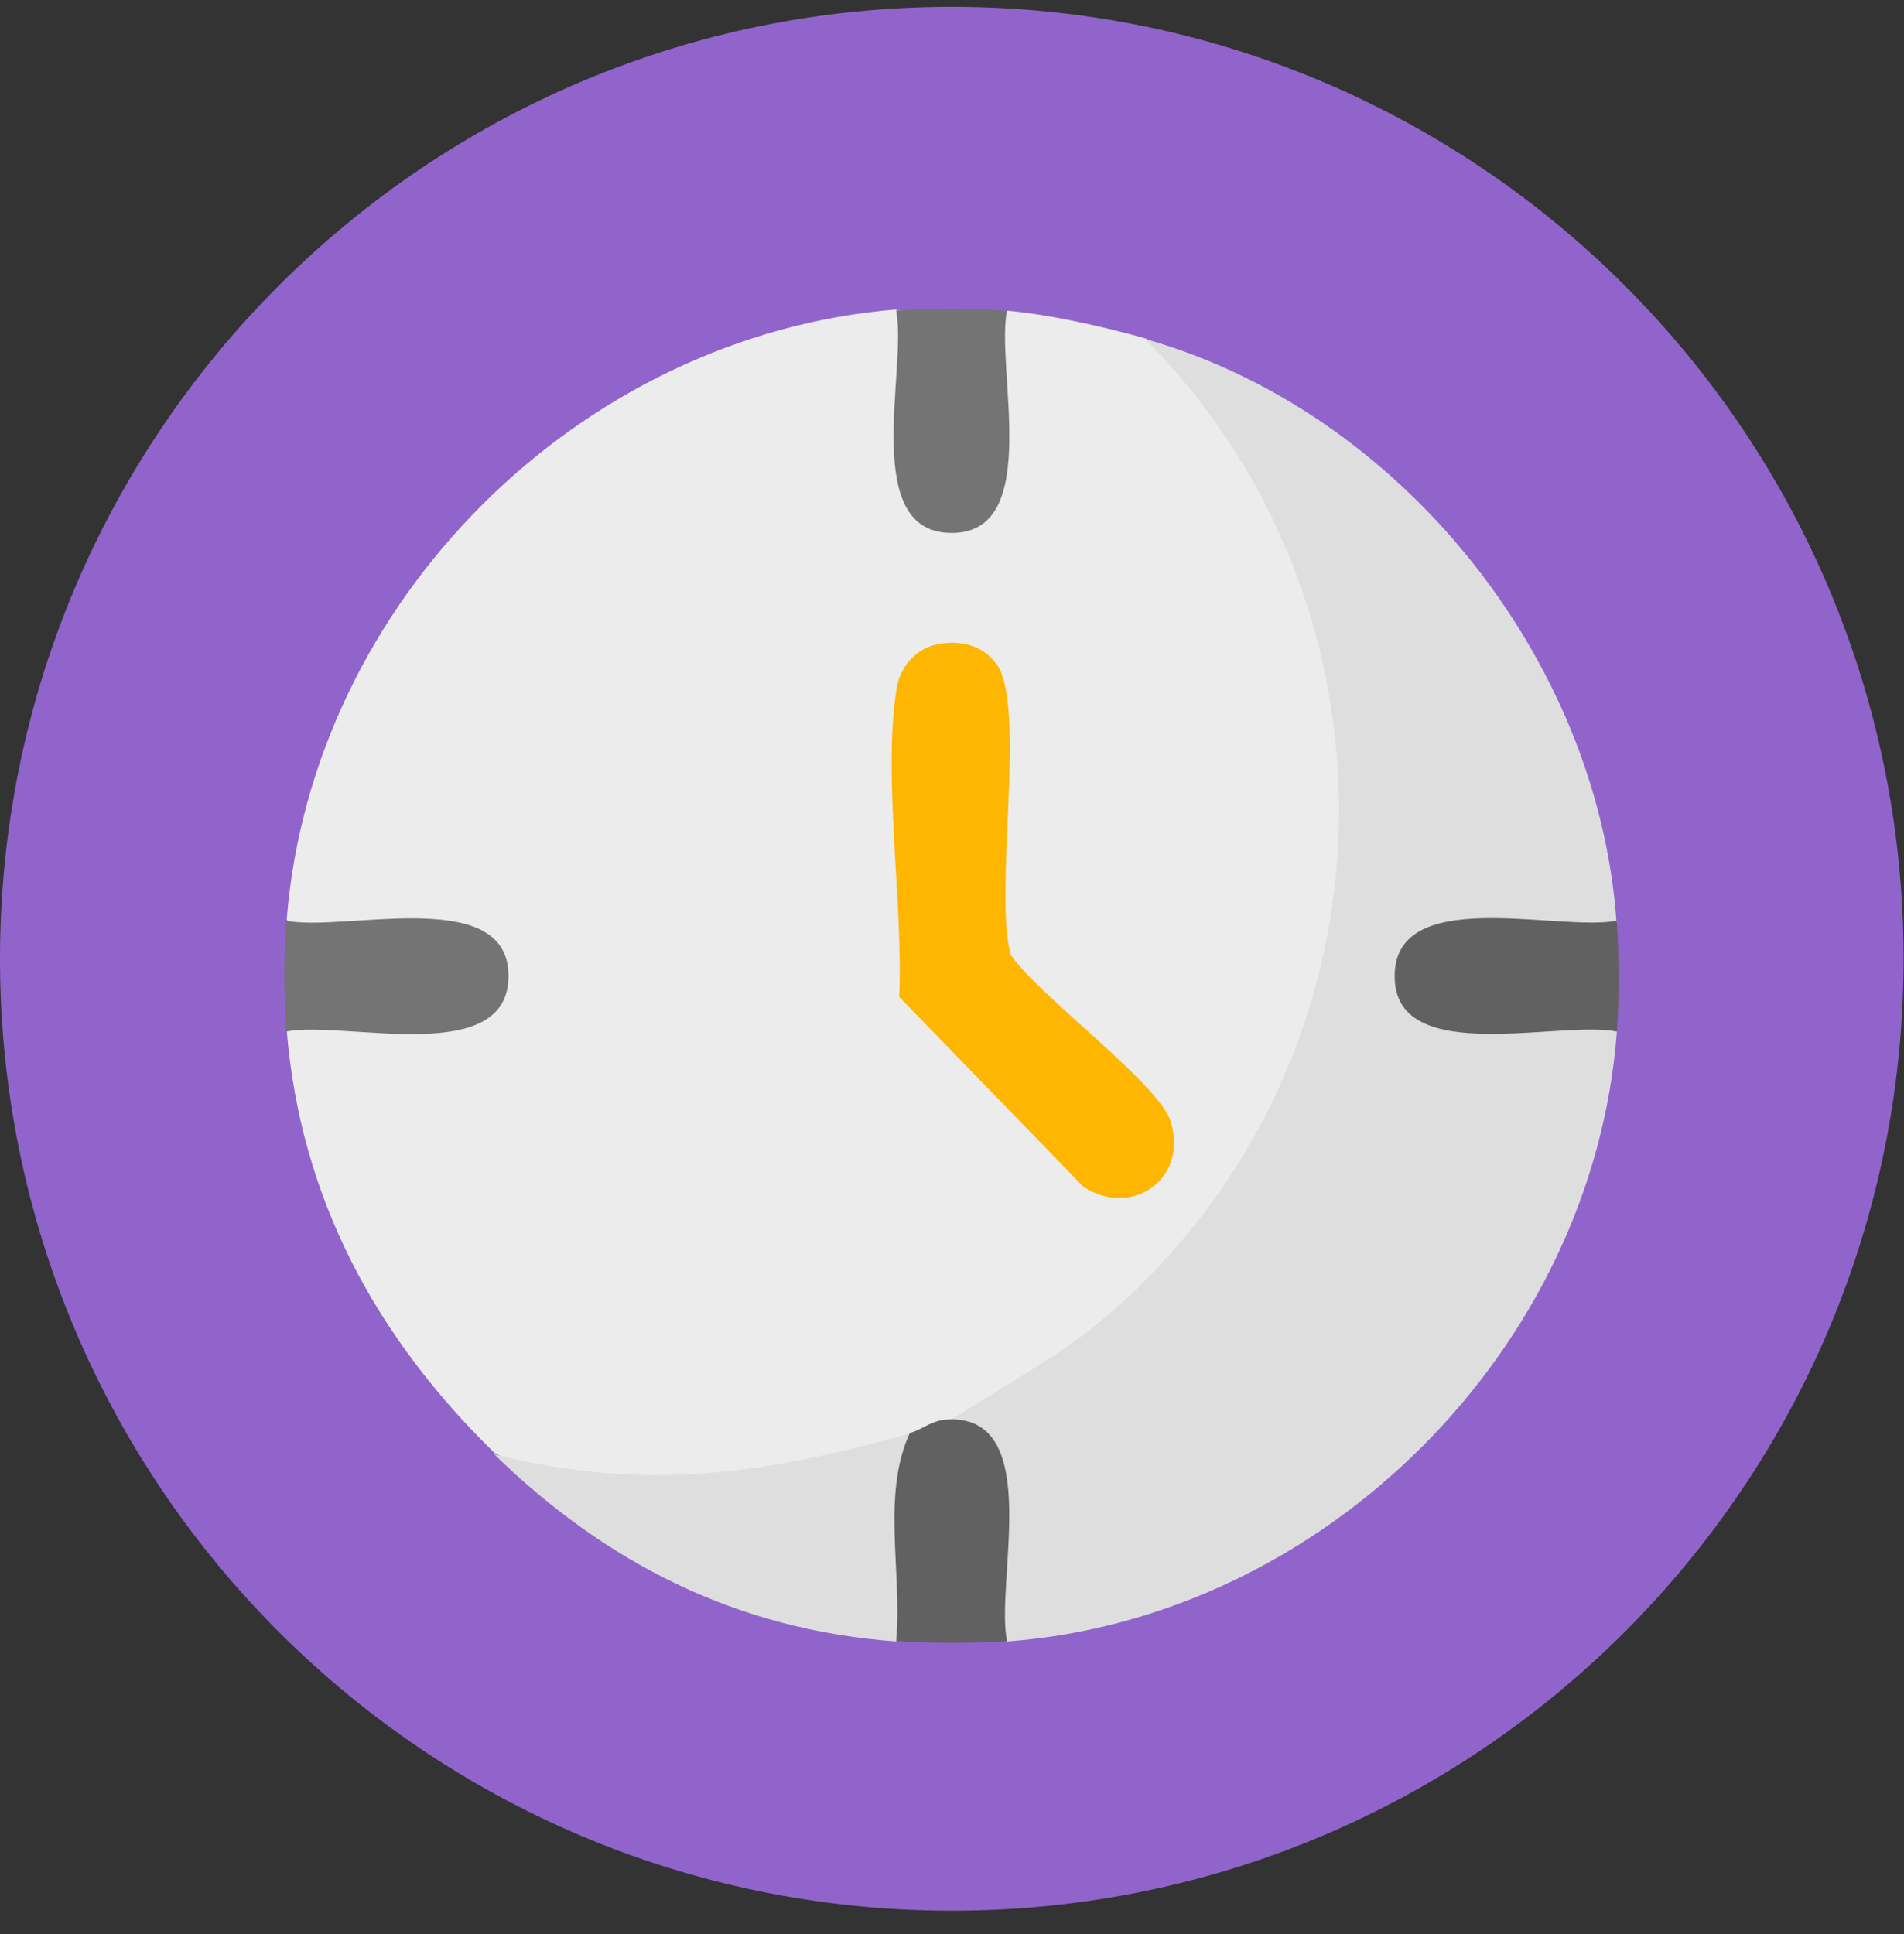 <svg width="64" height="65" viewBox="0 0 64 65" fill="none" xmlns="http://www.w3.org/2000/svg">
<rect x="0" y="0" width="64" height="65" fill="#333333" stroke="none"/>
<g clip-path="url(#clip0_2009_1501)">
<path d="M31.993 64.215C49.662 64.215 63.986 49.891 63.986 32.222C63.986 14.553 49.662 0.229 31.993 0.229C14.324 0.229 0 14.553 0 32.222C0 49.891 14.324 64.215 31.993 64.215Z" fill="#9164CC"/>
<path d="M33.849 2.991L34.525 2.574C37.315 2.833 40.092 3.48 42.724 4.43L43.156 5.092C61.727 12.486 67.884 36.696 54.794 52.016C41.703 67.337 18.341 65.956 7.293 49.571C6.243 48.017 4.949 45.716 4.272 43.975C1.122 36.078 1.554 27.389 5.208 19.75C5.035 18.398 6.056 16.571 7.308 16.024C7.236 14.787 8.646 12.989 9.868 12.759C9.854 12.457 9.868 12.184 10.041 11.91C10.401 11.306 12.659 9.177 13.364 9.508C18.974 4.948 26.642 2.574 33.863 2.991H33.849Z" fill="#9164CC"/>
<path d="M30.123 10.443C30.339 10.414 30.511 10.486 30.626 10.673L30.511 14.816C30.324 18.427 33.69 18.326 33.46 14.773L33.331 10.788L33.849 10.443C35.244 10.558 37.143 10.99 38.509 11.378C40.71 12.514 42.106 14.974 43.185 17.161C47.961 26.957 45.184 38.494 36.682 45.227C35.388 46.248 33.604 47.499 31.993 47.687C31.907 48.262 30.971 48.708 30.598 48.147L29.936 48.809C25.706 49.83 20.628 50.966 16.629 48.837C12.659 44.968 10.098 40.292 9.638 34.625C9.609 34.409 9.681 34.236 9.868 34.121L14.011 34.236C17.622 34.423 17.521 31.057 13.968 31.287L9.983 31.417L9.638 30.899C10.487 20.225 19.463 11.263 30.137 10.4L30.123 10.443Z" fill="#ECECEC"/>
<path d="M54.348 30.942C54.376 31.158 54.304 31.331 54.117 31.446L49.974 31.331C46.364 31.143 46.465 34.51 50.018 34.279L54.002 34.15L54.348 34.668C53.556 45.342 44.508 54.376 33.849 55.167L33.331 54.836C33.618 52.621 33.503 50.549 32.971 48.607C32.468 48.363 32.137 48.075 31.979 47.715C33.733 46.565 35.604 45.601 37.215 44.22C47.097 35.732 47.644 20.628 38.495 11.393C47.026 13.809 53.7 22.095 54.333 30.956L54.348 30.942Z" fill="#DEDEDE"/>
<path d="M30.583 48.175C30.785 48.837 30.77 49.643 30.54 50.563L30.612 54.792L30.123 55.166C24.771 54.778 20.369 52.534 16.615 48.88C21.664 50.146 25.721 49.542 30.583 48.175Z" fill="#DEDEDE"/>
<path d="M33.849 10.443C33.46 12.342 35.028 17.794 32.094 17.909C28.857 18.039 30.511 12.399 30.123 10.443C31.187 10.357 32.784 10.357 33.849 10.443Z" fill="#747474"/>
<path d="M9.624 34.668C9.537 33.603 9.537 32.006 9.624 30.942C11.523 31.33 16.975 29.762 17.09 32.697C17.219 35.934 11.58 34.279 9.624 34.668Z" fill="#747474"/>
<path d="M54.347 30.942C54.419 32.035 54.434 33.575 54.347 34.668C52.449 34.279 46.997 35.847 46.882 32.913C46.752 29.676 52.391 31.331 54.347 30.942Z" fill="#616161"/>
<path d="M31.978 47.701C35.071 47.701 33.446 53.21 33.849 55.152C32.755 55.239 31.216 55.224 30.123 55.152C30.338 52.894 29.619 50.233 30.583 48.161C31.058 48.032 31.302 47.701 31.978 47.701Z" fill="#616161"/>
<path d="M31.461 21.663C32.223 21.491 33.029 21.663 33.503 22.325C34.51 23.735 33.388 30.064 33.978 32.093C34.884 33.445 38.927 36.394 39.344 37.674C39.962 39.602 38.063 40.954 36.423 39.889L30.224 33.502C30.367 30.381 29.663 26.137 30.137 23.145C30.238 22.454 30.756 21.822 31.461 21.663Z" fill="#FFB600"/>
</g>
<defs>
<clipPath id="clip0_2009_1501">
<rect width="64" height="64" fill="white" transform="translate(0 0.229)"/>
</clipPath>
</defs>
</svg>
